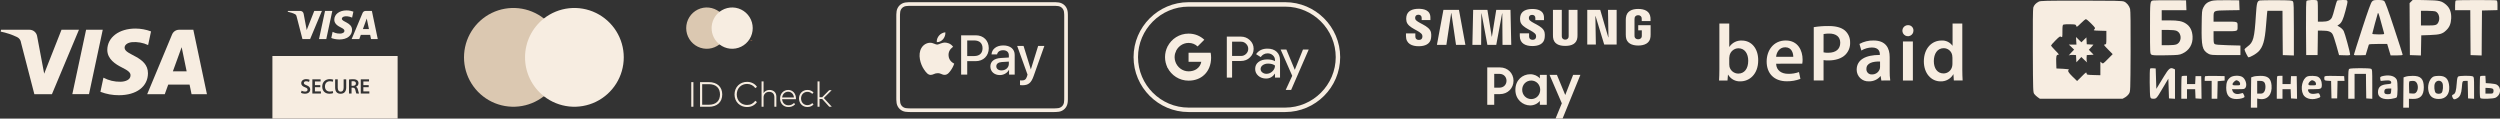 <?xml version="1.0" encoding="UTF-8"?> <svg xmlns="http://www.w3.org/2000/svg" width="1138" height="54" viewBox="0 0 1138 54" fill="none"><rect x="0" y="0" width="1138" height="54" fill="#333333" stroke="none"/> <path d="M27.999 13.54L20.109 33.54L16.909 16.54C16.782 15.705 16.36 14.944 15.72 14.393C15.079 13.843 14.263 13.54 13.419 13.54H0.479L0.309 14.39C2.895 14.91 5.407 15.746 7.789 16.88C8.283 17.121 8.707 17.485 9.021 17.936C9.334 18.388 9.526 18.913 9.579 19.46L15.639 42.88H23.639L35.939 13.54H27.999Z" fill="#F7EDE1"></path> <path d="M39.192 13.54L32.922 42.86H40.512L46.772 13.54H39.192Z" fill="#F7EDE1"></path> <path d="M56.721 21.66C56.721 20.61 57.721 19.5 59.941 19.2C62.506 18.963 65.088 19.416 67.421 20.51L68.751 14.3C66.484 13.449 64.083 13.009 61.661 13C54.161 13 48.891 17 48.841 22.7C48.841 26.91 52.611 29.27 55.481 30.7C58.351 32.13 59.481 33.05 59.411 34.34C59.411 36.34 57.051 37.17 54.881 37.21C52.166 37.269 49.48 36.632 47.081 35.36L45.711 41.79C48.402 42.832 51.265 43.357 54.151 43.34C62.151 43.34 67.321 39.4 67.351 33.34C67.351 25.59 56.651 25.17 56.721 21.71" fill="#F7EDE1"></path> <path d="M78.69 32.48L82.69 21.48L84.96 32.48H78.69ZM81.57 13.54C80.877 13.533 80.197 13.734 79.619 14.117C79.042 14.5 78.592 15.049 78.33 15.69L67 42.88H75L76.58 38.5H86.29L87.2 42.88H94.2L88 13.54H81.57Z" fill="#F7EDE1"></path> <path fill-rule="evenodd" clip-rule="evenodd" d="M124 53.982H180.999V25.5H124V53.982ZM137.279 41.285C137.653 41.505 138.238 41.697 138.842 41.697C139.589 41.697 140.012 41.342 140.012 40.815C140.012 40.326 139.685 40.038 138.87 39.741C137.796 39.367 137.115 38.792 137.115 37.871C137.115 36.806 137.998 36.011 139.408 36.011C140.107 36.011 140.615 36.164 140.951 36.327L140.673 37.286C140.434 37.161 139.983 36.979 139.379 36.979C138.631 36.979 138.314 37.372 138.314 37.756C138.314 38.255 138.688 38.485 139.551 38.811C140.673 39.242 141.21 39.808 141.21 40.728C141.21 41.774 140.424 42.666 138.765 42.666C138.074 42.666 137.365 42.474 137.01 42.263L137.279 41.285ZM143.359 39.703H145.795V38.743H143.359V37.075H145.939V36.107H142.18V42.57H146.083V41.601H143.359V39.703ZM151.655 42.378C151.377 42.512 150.763 42.666 149.977 42.666C147.925 42.666 146.678 41.38 146.678 39.415C146.678 37.286 148.164 36.011 150.14 36.011C150.916 36.011 151.463 36.164 151.703 36.289L151.454 37.228C151.147 37.094 150.715 36.979 150.188 36.979C148.874 36.979 147.925 37.804 147.925 39.357C147.925 40.776 148.749 41.678 150.178 41.678C150.648 41.678 151.147 41.582 151.463 41.448L151.655 42.378ZM153.737 39.875V36.107H152.557V39.808C152.557 41.841 153.526 42.675 155.022 42.675C156.575 42.675 157.601 41.793 157.601 39.798V36.107H156.422V39.875C156.422 41.141 155.913 41.726 155.06 41.726C154.264 41.726 153.737 41.141 153.737 39.875ZM160.028 39.05H160.728C161.524 39.05 162.014 38.629 162.014 37.986C162.014 37.286 161.524 36.95 160.757 36.95C160.383 36.95 160.143 36.979 160.028 37.008V39.05ZM158.859 36.202C159.309 36.116 159.961 36.059 160.642 36.059C161.572 36.059 162.196 36.212 162.637 36.577C162.991 36.874 163.193 37.324 163.193 37.881C163.193 38.715 162.627 39.28 162.014 39.492V39.52C162.483 39.693 162.761 40.144 162.915 40.767C162.963 40.95 163.009 41.13 163.053 41.302C163.202 41.887 163.327 42.377 163.423 42.57H162.215C162.119 42.378 161.956 41.851 161.783 41.045C161.591 40.201 161.294 39.933 160.623 39.913H160.028V42.57H158.859V36.202ZM165.399 39.703H167.835V38.743H165.399V37.075H167.979V36.107H164.22V42.57H168.123V41.601H165.399V39.703Z" fill="#F7EDE1"></path> <path fill-rule="evenodd" clip-rule="evenodd" d="M151.267 4.969L148.529 17.769H145.217L147.955 4.969H151.267ZM165.198 13.234L166.94 8.427L167.943 13.234H165.198ZM168.893 17.769H171.955L169.28 4.969H166.456C165.819 4.969 165.283 5.338 165.045 5.907L160.077 17.769H163.554L164.245 15.857H168.492L168.893 17.769ZM160.249 13.59C160.264 10.212 155.58 10.025 155.611 8.516C155.621 8.057 156.058 7.568 157.015 7.443C157.489 7.382 158.797 7.333 160.281 8.016L160.861 5.301C160.064 5.013 159.039 4.735 157.763 4.735C154.49 4.735 152.187 6.474 152.169 8.966C152.148 10.809 153.814 11.836 155.066 12.45C156.358 13.077 156.79 13.48 156.784 14.04C156.775 14.899 155.754 15.279 154.804 15.293C153.138 15.319 152.173 14.843 151.403 14.484L150.802 17.29C151.577 17.645 153.005 17.954 154.483 17.97C157.963 17.97 160.239 16.251 160.249 13.59ZM146.535 4.969L141.17 17.769H137.67L135.03 7.554C134.87 6.926 134.73 6.695 134.243 6.429C133.447 5.997 132.132 5.592 130.977 5.341L131.055 4.969H136.689C137.407 4.969 138.053 5.447 138.217 6.273L139.612 13.681L143.056 4.969H146.535Z" fill="#F7EDE1"></path> <path d="M257.4 8.43H237.73V43.78H257.4V8.43Z" fill="#F7EDE1"></path> <path d="M238.999 26.11C238.995 22.705 239.765 19.344 241.252 16.281C242.738 13.218 244.902 10.533 247.579 8.43C244.262 5.825 240.28 4.206 236.086 3.757C231.893 3.309 227.658 4.049 223.865 5.893C220.073 7.737 216.875 10.611 214.638 14.185C212.401 17.761 211.215 21.893 211.215 26.11C211.215 30.327 212.401 34.459 214.638 38.034C216.875 41.609 220.073 44.483 223.865 46.327C227.658 48.171 231.893 48.911 236.086 48.462C240.28 48.014 244.262 46.395 247.579 43.79C244.902 41.687 242.738 39.002 241.252 35.939C239.765 32.876 238.995 29.515 238.999 26.11Z" fill="#DBC8B1"></path> <path d="M283.939 26.11C283.938 30.328 282.75 34.461 280.511 38.037C278.273 41.612 275.073 44.486 271.279 46.33C267.485 48.173 263.249 48.913 259.055 48.464C254.86 48.015 250.877 46.395 247.559 43.79C250.236 41.685 252.4 39.001 253.888 35.938C255.376 32.875 256.149 29.515 256.149 26.11C256.149 22.705 255.376 19.344 253.888 16.282C252.4 13.219 250.236 10.534 247.559 8.43C250.877 5.825 254.86 4.205 259.055 3.756C263.249 3.307 267.485 4.046 271.279 5.89C275.073 7.734 278.273 10.608 280.511 14.183C282.75 17.759 283.938 21.892 283.939 26.11Z" fill="#F7EDE1"></path> <path d="M315.637 48.599H314.664V37.388H315.637V48.599ZM322.732 37.388C323.585 37.376 324.434 37.508 325.243 37.78C325.946 38.017 326.593 38.399 327.141 38.901C327.666 39.394 328.077 39.997 328.344 40.667C328.908 42.166 328.908 43.821 328.344 45.32C328.077 45.99 327.666 46.593 327.141 47.086C326.593 47.588 325.946 47.969 325.243 48.207C324.434 48.479 323.585 48.611 322.732 48.599H318.658V37.388H322.732ZM319.631 38.317V47.67H322.732C323.463 47.683 324.191 47.571 324.885 47.338C325.468 47.139 326.004 46.819 326.455 46.397C326.884 45.986 327.214 45.482 327.42 44.923C327.855 43.674 327.855 42.313 327.42 41.063C327.213 40.504 326.883 39.999 326.455 39.586C326.005 39.163 325.469 38.842 324.885 38.645C324.19 38.415 323.463 38.304 322.732 38.317H319.631ZM340.072 37.26C340.539 37.258 341.004 37.312 341.459 37.42C341.894 37.523 342.316 37.677 342.714 37.88C343.097 38.075 343.454 38.319 343.775 38.605C344.089 38.885 344.361 39.209 344.584 39.566L343.771 40.111C343.58 39.817 343.35 39.55 343.089 39.318C342.825 39.082 342.533 38.88 342.22 38.717C341.897 38.549 341.554 38.421 341.2 38.337C340.83 38.248 340.452 38.204 340.072 38.205C339.437 38.199 338.808 38.316 338.218 38.549C337.66 38.77 337.153 39.102 336.727 39.526C336.298 39.958 335.959 40.473 335.731 41.039C335.247 42.297 335.247 43.69 335.731 44.947C335.959 45.514 336.298 46.029 336.727 46.461C337.153 46.885 337.66 47.217 338.218 47.438C338.808 47.671 339.437 47.788 340.072 47.782C340.45 47.783 340.827 47.74 341.196 47.654C341.549 47.572 341.89 47.445 342.212 47.278C342.526 47.114 342.817 46.913 343.081 46.677C343.344 46.443 343.573 46.173 343.763 45.876L344.56 46.461C344.328 46.811 344.05 47.129 343.735 47.406C343.415 47.686 343.061 47.925 342.683 48.119C342.289 48.319 341.873 48.471 341.443 48.571C340.23 48.848 338.963 48.755 337.803 48.303C337.127 48.034 336.51 47.633 335.99 47.121C335.472 46.606 335.064 45.99 334.79 45.312C334.211 43.822 334.211 42.169 334.79 40.679C335.063 39.999 335.472 39.382 335.99 38.865C336.51 38.354 337.127 37.953 337.803 37.684C338.525 37.397 339.295 37.253 340.072 37.26ZM347.574 42.369C347.716 42.131 347.892 41.915 348.096 41.728C348.29 41.55 348.509 41.4 348.745 41.284C348.979 41.169 349.225 41.083 349.479 41.028C349.73 40.972 349.987 40.944 350.244 40.943C350.681 40.938 351.116 41.01 351.528 41.156C351.899 41.287 352.239 41.492 352.528 41.76C352.811 42.027 353.032 42.354 353.174 42.717C353.33 43.119 353.408 43.547 353.402 43.978V48.599H352.493V44.259C352.497 43.91 352.444 43.564 352.333 43.234C352.236 42.944 352.075 42.68 351.863 42.461C351.649 42.246 351.39 42.08 351.105 41.976C350.778 41.859 350.432 41.802 350.085 41.808C349.748 41.806 349.414 41.867 349.1 41.988C348.803 42.103 348.532 42.278 348.303 42.501C348.074 42.727 347.893 42.996 347.769 43.294C347.636 43.614 347.569 43.959 347.574 44.307V48.599H346.665V37.067H347.574V42.369ZM358.807 40.943C359.285 40.939 359.759 41.036 360.198 41.228C360.618 41.412 360.995 41.682 361.306 42.02C361.627 42.375 361.877 42.788 362.043 43.238C362.228 43.733 362.323 44.258 362.322 44.787C362.322 44.857 362.321 44.922 362.319 44.983C362.316 45.045 362.312 45.105 362.307 45.164H356.016C356.04 45.568 356.138 45.965 356.307 46.333C356.46 46.661 356.675 46.957 356.941 47.202C357.202 47.439 357.507 47.623 357.838 47.742C358.185 47.867 358.55 47.929 358.918 47.926C359.404 47.935 359.886 47.836 360.329 47.638C360.747 47.444 361.127 47.178 361.453 46.853L361.94 47.478C361.719 47.703 361.474 47.905 361.21 48.079C360.973 48.234 360.719 48.363 360.453 48.463C360.199 48.558 359.936 48.625 359.668 48.663C359.401 48.7 359.132 48.719 358.863 48.719C358.344 48.725 357.829 48.628 357.348 48.435C356.899 48.255 356.492 47.983 356.152 47.638C355.811 47.287 355.545 46.87 355.371 46.413C355.179 45.909 355.085 45.374 355.092 44.835C355.086 44.3 355.182 43.769 355.375 43.27C355.551 42.811 355.817 42.392 356.156 42.036C356.491 41.69 356.892 41.416 357.336 41.232C357.802 41.037 358.302 40.939 358.807 40.943ZM358.791 41.752C358.432 41.748 358.076 41.814 357.742 41.948C357.433 42.075 357.15 42.26 356.909 42.493C356.666 42.731 356.467 43.012 356.323 43.322C356.168 43.655 356.07 44.013 356.032 44.379H361.398C361.371 44.01 361.282 43.648 361.135 43.31C361 43.001 360.81 42.719 360.572 42.481C360.338 42.247 360.06 42.062 359.754 41.937C359.448 41.812 359.121 41.749 358.791 41.752ZM367.552 40.943C368.084 40.938 368.611 41.04 369.103 41.244C369.568 41.437 369.984 41.734 370.318 42.113L369.728 42.729C369.445 42.442 369.111 42.21 368.744 42.044C368.36 41.878 367.946 41.794 367.528 41.8C367.135 41.797 366.746 41.875 366.384 42.028C366.038 42.175 365.725 42.391 365.463 42.661C365.199 42.938 364.991 43.264 364.853 43.622C364.561 44.404 364.561 45.266 364.853 46.048C364.988 46.403 365.194 46.726 365.457 46.999C365.72 47.271 366.035 47.487 366.384 47.634C366.746 47.788 367.135 47.866 367.528 47.862C367.952 47.867 368.373 47.78 368.76 47.606C369.128 47.44 369.464 47.209 369.752 46.925L370.318 47.55C369.981 47.927 369.564 48.224 369.099 48.419C368.105 48.818 366.996 48.819 366.001 48.423C365.546 48.237 365.132 47.959 364.787 47.608C364.442 47.256 364.171 46.837 363.992 46.377C363.615 45.383 363.615 44.284 363.992 43.29C364.17 42.828 364.44 42.409 364.786 42.056C365.131 41.703 365.545 41.426 366.001 41.24C366.493 41.038 367.021 40.937 367.552 40.943ZM373.053 44.243H374.273L377.429 41.063H378.577L375.006 44.619L378.641 48.599H377.485L374.273 45.068H373.053V48.599H372.144V37.067H373.053V44.243Z" fill="#F7EDE1"></path> <path d="M331.595 5.41H323.406V20.192H331.595V5.41Z" fill="#F7EDE1"></path> <path d="M323.927 12.801C323.926 11.378 324.247 9.972 324.866 8.692C325.486 7.411 326.387 6.289 327.502 5.41C326.121 4.32 324.463 3.642 322.717 3.454C320.971 3.266 319.207 3.575 317.628 4.346C316.048 5.117 314.717 6.318 313.785 7.814C312.853 9.309 312.359 11.037 312.359 12.801C312.359 14.565 312.853 16.294 313.785 17.789C314.717 19.284 316.048 20.486 317.628 21.257C319.207 22.028 320.971 22.337 322.717 22.148C324.463 21.96 326.121 21.282 327.502 20.192C326.387 19.313 325.486 18.191 324.866 16.911C324.247 15.63 323.926 14.225 323.927 12.801Z" fill="#DBC8B1"></path> <path d="M342.642 12.801C342.642 14.565 342.148 16.294 341.216 17.789C340.284 19.284 338.953 20.486 337.373 21.257C335.794 22.028 334.03 22.337 332.284 22.148C330.538 21.96 328.88 21.282 327.5 20.192C328.614 19.312 329.514 18.19 330.133 16.91C330.752 15.629 331.074 14.225 331.074 12.801C331.074 11.378 330.752 9.973 330.133 8.693C329.514 7.412 328.614 6.29 327.5 5.41C328.88 4.32 330.538 3.642 332.284 3.454C334.03 3.266 335.794 3.575 337.373 4.346C338.953 5.117 340.284 6.318 341.216 7.814C342.148 9.309 342.642 11.037 342.642 12.801Z" fill="#F7EDE1"></path> <path d="M341.75 18.627V18.324H341.871V18.262H341.562V18.324H341.684V18.627H341.75ZM342.35 18.627V18.262H342.255L342.146 18.513L342.037 18.262H341.942V18.627H342.009V18.351L342.112 18.589H342.181L342.283 18.351V18.627H342.35Z" fill="#E68E5D"></path> <path d="M782.512 36.65C782.592 35.44 782.662 33.47 782.662 31.65V10.72H787.152V21.31H787.232C787.85 20.38 788.7 19.628 789.698 19.129C790.696 18.629 791.808 18.398 792.922 18.46C797.272 18.46 800.372 22.08 800.332 27.46C800.332 33.85 796.282 37.03 792.262 37.03C791.137 37.091 790.017 36.84 789.026 36.306C788.034 35.771 787.209 34.973 786.642 34H786.572L786.352 36.67L782.512 36.65ZM787.152 29.31C787.152 29.666 787.189 30.021 787.262 30.37C787.488 31.261 788.003 32.052 788.727 32.618C789.451 33.184 790.343 33.495 791.262 33.5C794.072 33.5 795.792 31.24 795.792 27.66C795.792 24.52 794.292 21.97 791.302 21.97C790.365 21.992 789.462 22.326 788.737 22.921C788.012 23.515 787.507 24.335 787.302 25.25C787.211 25.633 787.16 26.025 787.152 26.42V29.31Z" fill="#F7EDE1"></path> <path d="M808.49 29C808.6 32.22 811.12 33.6 813.97 33.6C815.649 33.644 817.321 33.373 818.9 32.8L819.55 35.91C817.571 36.662 815.467 37.032 813.35 37C807.58 37 804.18 33.46 804.18 28C804.18 23.07 807.18 18.43 812.87 18.43C818.56 18.43 820.54 23.18 820.54 27.08C820.549 27.716 820.499 28.352 820.39 28.98L808.49 29ZM816.3 25.86C816.3 24.22 815.61 21.52 812.62 21.52C809.84 21.52 808.62 24.04 808.49 25.86H816.3Z" fill="#F7EDE1"></path> <path d="M825.621 12.36C827.892 11.989 830.19 11.819 832.491 11.85C835.781 11.85 838.191 12.55 839.761 13.85C840.538 14.524 841.156 15.361 841.573 16.302C841.989 17.242 842.194 18.262 842.171 19.29C842.222 20.318 842.06 21.345 841.695 22.307C841.331 23.269 840.771 24.145 840.051 24.88C838.261 26.67 835.451 27.51 832.271 27.51C831.538 27.525 830.805 27.474 830.081 27.36V36.64H825.621V12.36ZM830.081 23.83C830.801 23.981 831.536 24.041 832.271 24.01C835.631 24.01 837.681 22.37 837.681 19.48C837.681 16.75 835.781 15.28 832.681 15.28C831.812 15.262 830.944 15.336 830.091 15.5L830.081 23.83Z" fill="#F7EDE1"></path> <path d="M856.38 36.65L856.09 34.65H856C855.361 35.419 854.555 36.033 853.644 36.445C852.733 36.858 851.74 37.057 850.74 37.03C850.02 37.071 849.3 36.964 848.623 36.716C847.946 36.467 847.327 36.083 846.804 35.587C846.281 35.09 845.865 34.492 845.583 33.828C845.3 33.165 845.156 32.451 845.16 31.73C845.16 27.24 849.16 24.98 855.71 25.01V24.72C855.71 23.55 855.24 21.62 852.09 21.62C850.396 21.643 848.738 22.119 847.29 23L846.42 20C848.386 18.923 850.6 18.382 852.84 18.43C858.54 18.43 860.18 22.05 860.18 25.92V32.34C860.156 33.771 860.243 35.202 860.44 36.62L856.38 36.65ZM855.8 28C852.62 27.93 849.59 28.63 849.59 31.33C849.559 31.673 849.604 32.019 849.722 32.343C849.84 32.667 850.028 32.962 850.272 33.205C850.516 33.448 850.811 33.635 851.136 33.752C851.46 33.868 851.807 33.912 852.15 33.88C852.917 33.896 853.669 33.669 854.298 33.23C854.927 32.792 855.4 32.165 855.65 31.44C855.752 31.116 855.802 30.779 855.8 30.44V28Z" fill="#F7EDE1"></path> <path d="M871 13.899C871.014 14.401 870.878 14.895 870.61 15.318C870.341 15.742 869.953 16.076 869.494 16.277C869.035 16.479 868.526 16.538 868.033 16.449C867.539 16.36 867.084 16.126 866.724 15.776C866.365 15.427 866.118 14.978 866.015 14.487C865.912 13.997 865.957 13.487 866.146 13.022C866.334 12.557 866.657 12.16 867.073 11.88C867.489 11.599 867.979 11.45 868.48 11.45C868.81 11.43 869.141 11.479 869.451 11.595C869.761 11.71 870.043 11.888 870.28 12.119C870.517 12.349 870.704 12.627 870.828 12.933C870.952 13.24 871.01 13.569 871 13.899ZM866.22 36.65V18.86H870.74V36.65H866.22Z" fill="#F7EDE1"></path> <path d="M893.238 10.72V31.64C893.238 33.47 893.318 35.44 893.388 36.64H889.388L889.208 33.82H889.138C888.557 34.837 887.708 35.675 886.683 36.242C885.659 36.81 884.498 37.086 883.328 37.04C879.098 37.04 875.738 33.42 875.738 27.94C875.738 21.94 879.428 18.45 883.738 18.45C884.702 18.38 885.668 18.558 886.543 18.967C887.419 19.377 888.174 20.005 888.738 20.79H888.808V10.72H893.238ZM888.748 26.27C888.751 25.88 888.714 25.492 888.638 25.11C888.465 24.211 887.984 23.402 887.277 22.821C886.57 22.24 885.683 21.925 884.768 21.93C881.888 21.93 880.278 24.49 880.278 27.81C880.278 31.13 881.888 33.43 884.738 33.43C885.647 33.42 886.526 33.101 887.23 32.524C887.933 31.948 888.419 31.149 888.608 30.26C888.713 29.828 888.76 29.384 888.748 28.94V26.27Z" fill="#F7EDE1"></path> <path fill-rule="evenodd" clip-rule="evenodd" d="M414.994 1H479.107C479.374 1 479.641 1 479.908 1.002C480.133 1.003 480.358 1.006 480.583 1.012C481.073 1.025 481.567 1.054 482.052 1.141C482.543 1.23 483.001 1.374 483.448 1.601C483.887 1.825 484.288 2.116 484.637 2.465C484.985 2.813 485.277 3.215 485.501 3.654C485.728 4.101 485.873 4.558 485.96 5.051C486.048 5.535 486.076 6.029 486.089 6.519C486.096 6.744 486.099 6.968 486.1 7.193C486.102 7.46 486.102 7.727 486.102 7.995V44.006C486.102 44.273 486.102 44.54 486.1 44.807C486.099 45.032 486.096 45.257 486.089 45.482C486.076 45.971 486.048 46.465 485.96 46.95C485.873 47.442 485.728 47.9 485.501 48.346C485.277 48.785 484.985 49.187 484.637 49.535C484.288 49.884 483.887 50.176 483.448 50.399C483.001 50.627 482.543 50.771 482.052 50.86C481.567 50.946 481.073 50.975 480.583 50.989C480.358 50.994 480.133 50.997 479.908 50.998C479.641 51 479.374 51 479.107 51H414.994C414.727 51 414.46 51 414.193 50.998C413.968 50.997 413.743 50.994 413.518 50.989C413.028 50.975 412.534 50.946 412.05 50.86C411.558 50.771 411.1 50.627 410.654 50.399C410.215 50.176 409.813 49.884 409.464 49.535C409.116 49.187 408.824 48.785 408.601 48.346C408.373 47.9 408.229 47.442 408.141 46.95C408.054 46.465 408.024 45.971 408.011 45.482C408.005 45.257 408.003 45.032 408.001 44.807C408 44.593 408 44.38 408 44.166C408 44.113 408 44.059 408 44.006V7.995C408 7.941 408 7.888 408 7.834C408 7.62 408 7.407 408.001 7.193C408.003 6.968 408.005 6.744 408.011 6.519C408.024 6.029 408.054 5.535 408.141 5.051C408.229 4.558 408.373 4.101 408.601 3.654C408.824 3.215 409.116 2.813 409.464 2.465C409.813 2.116 410.215 1.825 410.654 1.601C411.1 1.374 411.558 1.23 412.05 1.141C412.534 1.054 413.028 1.025 413.518 1.012C413.743 1.006 413.968 1.003 414.193 1.002C414.46 1 414.727 1 414.994 1ZM479.896 2.668L479.107 2.667H414.994L414.203 2.668C413.991 2.67 413.777 2.672 413.564 2.678C413.189 2.688 412.752 2.708 412.344 2.781C411.99 2.845 411.693 2.942 411.41 3.087C411.126 3.231 410.868 3.418 410.643 3.643C410.417 3.869 410.23 4.127 410.087 4.409C409.941 4.694 409.845 4.991 409.782 5.344C409.707 5.754 409.687 6.191 409.677 6.564C409.671 6.777 409.669 6.991 409.668 7.204L409.667 7.83V7.995V44.006V44.171L409.668 44.798C409.669 45.01 409.671 45.224 409.677 45.437C409.687 45.81 409.707 46.246 409.781 46.653C409.845 47.009 409.941 47.306 410.086 47.59C410.23 47.874 410.417 48.132 410.642 48.356C410.868 48.583 411.125 48.77 411.407 48.913C411.694 49.059 411.991 49.156 412.344 49.219C412.757 49.293 413.212 49.313 413.563 49.323C413.771 49.328 413.986 49.331 414.201 49.331C414.465 49.334 414.725 49.334 414.984 49.334H414.994H479.107H479.124C479.381 49.334 479.638 49.334 479.895 49.332C480.115 49.331 480.33 49.328 480.546 49.323C480.889 49.313 481.344 49.293 481.76 49.219C482.111 49.156 482.407 49.059 482.69 48.914C482.975 48.77 483.232 48.583 483.458 48.357C483.683 48.132 483.871 47.874 484.015 47.59C484.16 47.306 484.257 47.01 484.319 46.658C484.393 46.25 484.413 45.812 484.423 45.437C484.429 45.224 484.432 45.012 484.433 44.8C484.435 44.537 484.435 44.28 484.435 44.023V44.006V7.995V7.981C484.435 7.722 484.435 7.464 484.433 7.206C484.432 6.989 484.429 6.777 484.423 6.564C484.413 6.189 484.393 5.75 484.32 5.347C484.257 4.99 484.16 4.695 484.016 4.412C483.871 4.127 483.683 3.869 483.457 3.643C483.232 3.418 482.974 3.23 482.693 3.087C482.408 2.942 482.111 2.845 481.757 2.781C481.349 2.708 480.912 2.688 480.538 2.678C480.323 2.672 480.11 2.67 479.896 2.668Z" fill="#F7EDE1"></path> <path d="M429.319 17.817C429.988 16.981 430.442 15.858 430.322 14.71C429.343 14.759 428.148 15.356 427.457 16.193C426.836 16.91 426.286 18.08 426.429 19.18C427.528 19.275 428.626 18.63 429.319 17.817Z" fill="#F7EDE1"></path> <path d="M430.312 19.394C428.716 19.299 427.359 20.3 426.597 20.3C425.834 20.3 424.667 19.442 423.405 19.465C421.762 19.489 420.238 20.418 419.404 21.895C417.689 24.851 418.952 29.235 420.619 31.642C421.429 32.833 422.405 34.144 423.691 34.097C424.906 34.05 425.382 33.31 426.859 33.31C428.335 33.31 428.764 34.097 430.05 34.073C431.384 34.05 432.217 32.882 433.027 31.69C433.956 30.332 434.336 29.021 434.36 28.95C434.336 28.926 431.788 27.948 431.765 25.017C431.741 22.563 433.765 21.396 433.861 21.323C432.717 19.633 430.931 19.442 430.312 19.394Z" fill="#F7EDE1"></path> <path d="M444.206 16.073C447.674 16.073 450.09 18.464 450.09 21.945C450.09 25.439 447.625 27.842 444.119 27.842H440.278V33.949H437.504V16.073H444.206ZM440.278 25.513H443.462C445.878 25.513 447.253 24.212 447.253 21.957C447.253 19.703 445.878 18.415 443.475 18.415H440.278V25.513Z" fill="#F7EDE1"></path> <path d="M450.816 30.245C450.816 27.966 452.562 26.566 455.66 26.392L459.227 26.182V25.179C459.227 23.729 458.248 22.862 456.613 22.862C455.065 22.862 454.098 23.605 453.863 24.77H451.336C451.485 22.416 453.491 20.682 456.712 20.682C459.871 20.682 461.89 22.354 461.89 24.968V33.949H459.326V31.806H459.264C458.509 33.255 456.861 34.172 455.152 34.172C452.6 34.172 450.816 32.587 450.816 30.245ZM459.227 29.068V28.04L456.018 28.238C454.42 28.35 453.516 29.056 453.516 30.171C453.516 31.311 454.458 32.054 455.895 32.054C457.765 32.054 459.227 30.765 459.227 29.068Z" fill="#F7EDE1"></path> <path d="M464.312 38.742V36.575C464.509 36.624 464.955 36.624 465.179 36.624C466.417 36.624 467.086 36.104 467.495 34.766C467.495 34.741 467.73 33.973 467.73 33.961L463.023 20.916H465.922L469.217 31.52H469.266L472.562 20.916H475.386L470.505 34.63C469.391 37.789 468.102 38.804 465.402 38.804C465.179 38.804 464.509 38.78 464.312 38.742Z" fill="#F7EDE1"></path> <path d="M585.035 3.025C588.124 3.025 591.126 3.638 593.952 4.838C596.691 6 599.143 7.662 601.269 9.775C603.382 11.887 605.046 14.35 606.209 17.087C607.409 19.913 608.022 22.913 608.022 26C608.022 29.087 607.409 32.087 606.209 34.913C605.046 37.65 603.382 40.1 601.269 42.225C599.155 44.337 596.691 46 593.952 47.163C591.126 48.362 588.124 48.975 585.035 48.975H541.013C537.924 48.975 534.922 48.362 532.096 47.163C529.357 46 526.906 44.337 524.779 42.225C522.666 40.112 521.003 37.65 519.839 34.913C518.639 32.087 518.026 29.087 518.026 26C518.026 22.913 518.639 19.913 519.839 17.087C521.003 14.35 522.666 11.9 524.779 9.775C526.893 7.662 529.357 6 532.096 4.838C534.922 3.638 537.924 3.025 541.013 3.025H585.035ZM585.035 1H541.013C527.256 1 516 12.25 516 26C516 39.75 527.256 51 541.013 51H585.035C598.792 51 610.048 39.75 610.048 26C610.048 12.25 598.792 1 585.035 1Z" fill="#F7EDE1"></path> <path d="M560.846 27.775V35.337H558.445V16.662H564.81C566.424 16.662 567.8 17.2 568.925 18.275C570.076 19.35 570.651 20.662 570.651 22.212C570.651 23.8 570.076 25.112 568.925 26.175C567.812 27.237 566.436 27.762 564.81 27.762H560.846V27.775ZM560.846 18.962V25.475H564.861C565.811 25.475 566.611 25.15 567.237 24.512C567.875 23.875 568.2 23.1 568.2 22.225C568.2 21.362 567.875 20.6 567.237 19.962C566.611 19.3 565.824 18.975 564.861 18.975H560.846V18.962Z" fill="#F7EDE1"></path> <path d="M576.93 22.138C578.706 22.138 580.107 22.613 581.132 23.563C582.158 24.513 582.671 25.813 582.671 27.463V35.338H580.382V33.563H580.282C579.294 35.025 577.968 35.75 576.317 35.75C574.904 35.75 573.729 35.338 572.778 34.5C571.828 33.663 571.352 32.625 571.352 31.375C571.352 30.05 571.853 29 572.853 28.225C573.854 27.438 575.192 27.05 576.855 27.05C578.281 27.05 579.456 27.313 580.369 27.838V27.288C580.369 26.45 580.044 25.75 579.381 25.163C578.719 24.575 577.943 24.288 577.055 24.288C575.717 24.288 574.654 24.85 573.879 25.988L571.765 24.663C572.928 22.975 574.654 22.138 576.93 22.138ZM573.829 31.413C573.829 32.038 574.091 32.563 574.629 32.975C575.154 33.388 575.78 33.6 576.492 33.6C577.505 33.6 578.406 33.225 579.194 32.475C579.982 31.725 580.382 30.85 580.382 29.838C579.632 29.25 578.594 28.95 577.255 28.95C576.28 28.95 575.467 29.188 574.817 29.65C574.154 30.138 573.829 30.725 573.829 31.413Z" fill="#F7EDE1"></path> <path d="M595.726 22.55L587.722 40.95H585.246L588.222 34.512L582.945 22.55H585.559L589.361 31.725H589.411L593.112 22.55H595.726Z" fill="#F7EDE1"></path> <path d="M551.296 26.25C551.296 25.468 551.226 24.719 551.096 23.999H541.031V28.124L546.827 28.125C546.592 29.498 545.836 30.668 544.676 31.448V34.124H548.127C550.141 32.26 551.296 29.505 551.296 26.25Z" fill="#F7EDE1"></path> <path d="M544.68 31.448C543.72 32.095 542.483 32.474 541.036 32.474C538.241 32.474 535.87 30.591 535.02 28.054H531.461V30.814C533.225 34.311 536.849 36.711 541.036 36.711C543.93 36.711 546.361 35.76 548.131 34.123L544.68 31.448Z" fill="#F7EDE1"></path> <path d="M534.683 26.006C534.683 25.294 534.802 24.605 535.018 23.957V21.197H531.459C530.73 22.644 530.32 24.276 530.32 26.006C530.32 27.736 530.731 29.369 531.459 30.815L535.018 28.055C534.802 27.407 534.683 26.719 534.683 26.006Z" fill="#F7EDE1"></path> <path d="M541.036 19.537C542.616 19.537 544.03 20.081 545.147 21.144L548.205 18.09C546.348 16.361 543.926 15.3 541.036 15.3C536.85 15.3 533.225 17.7 531.461 21.197L535.02 23.957C535.87 21.42 538.241 19.537 541.036 19.537Z" fill="#F7EDE1"></path> <path d="M682.827 30.693H677V47.706H680.168V42.835H682.802C686.345 42.835 688.954 40.131 688.954 36.75C688.958 33.394 686.345 30.693 682.827 30.693ZM682.593 39.897H680.172V33.628H682.596C684.483 33.628 685.765 35.026 685.765 36.75C685.765 38.499 684.483 39.897 682.593 39.897Z" fill="#F7EDE1"></path> <path d="M700.941 35.703C699.96 34.538 698.353 33.791 696.559 33.791C693.107 33.791 689.801 36.379 689.801 40.899C689.801 45.352 693.228 47.986 696.512 47.986C698.307 47.986 699.939 47.193 700.941 45.936V47.706H704.088V34.071H700.941V35.703ZM697.026 45.097C694.697 45.097 692.902 43.232 692.902 40.856C692.902 38.502 694.697 36.662 697.026 36.662C699.355 36.662 701.104 38.549 701.104 40.856C701.104 43.207 699.355 45.097 697.026 45.097Z" fill="#F7EDE1"></path> <path d="M712.502 43.253L708.704 34.07H705.348L710.941 47.03L708.074 53.999H711.267L719.401 34.07H716.091L712.502 43.253Z" fill="#F7EDE1"></path> <path d="M732.172 16.998H732.085L728.427 4.506H722.52V20.258H726.435L726.216 7.334H726.301L730.229 20.258H735.896V4.506H731.958L732.172 16.998Z" fill="#F7EDE1"></path> <path d="M660.567 5.982L660.656 5.978L662.78 20.421H667.052L664.121 4.506H657.042L654.09 20.421H658.39L660.567 5.982Z" fill="#F7EDE1"></path> <path d="M681.087 4.506L679.122 16.676H679.034L677.073 4.506H670.581L670.23 20.421H674.212L674.315 6.113H674.401L677.058 20.421H681.097L683.756 6.116L683.844 6.113L683.943 20.421H687.927L687.576 4.506H681.087Z" fill="#F7EDE1"></path> <path d="M645.784 21.044C648.662 21.044 651.03 20.064 651.409 17.405C651.604 16.032 651.458 15.133 651.391 14.796C650.719 11.466 644.68 10.471 644.23 8.605C644.156 8.283 644.173 7.947 644.212 7.77C644.326 7.26 644.669 6.701 645.667 6.701C646.598 6.701 647.147 7.274 647.147 8.142V9.129H651.119V8.007C651.119 4.542 648.004 4 645.752 4C642.924 4 640.609 4.938 640.188 7.533C640.071 8.244 640.057 8.878 640.223 9.678C640.913 12.931 646.57 13.873 647.388 15.929C647.543 16.315 647.494 16.807 647.419 17.108C647.288 17.639 646.931 18.18 645.869 18.18C644.874 18.18 644.269 17.604 644.269 16.736L644.265 15.193H640V16.421C640 19.972 642.793 21.044 645.784 21.044Z" fill="#F7EDE1"></path> <path d="M696.008 8.648C695.93 8.33 695.951 8 695.987 7.823C696.1 7.317 696.442 6.765 697.427 6.765C698.354 6.765 698.893 7.331 698.893 8.192V9.165H702.826V8.057C702.826 4.623 699.742 4.089 697.511 4.089C694.711 4.089 692.422 5.016 692.005 7.586C691.888 8.291 691.873 8.917 692.039 9.71C692.719 12.931 698.322 13.862 699.133 15.901C699.285 16.284 699.239 16.768 699.165 17.066C699.037 17.59 698.68 18.124 697.628 18.124C696.641 18.124 696.042 17.554 696.042 16.694L696.039 15.168H691.812V16.383C691.812 19.898 694.581 20.96 697.54 20.96C700.389 20.96 702.736 19.99 703.108 17.356C703.299 15.997 703.159 15.105 703.091 14.772C702.429 11.476 696.451 10.492 696.008 8.648Z" fill="#F7EDE1"></path> <path d="M718.085 4.503H714.057V16.276C714.057 16.482 714.053 16.712 714.018 16.885C713.94 17.278 713.6 18.039 712.492 18.039C711.384 18.039 711.041 17.278 710.966 16.885C710.931 16.715 710.924 16.482 710.927 16.276V4.503H706.903V15.915C706.896 16.209 706.924 16.807 706.938 16.963C707.218 19.933 709.565 20.896 712.492 20.896C715.416 20.896 717.766 19.933 718.042 16.963C718.057 16.807 718.089 16.209 718.081 15.915V4.503H718.085Z" fill="#F7EDE1"></path> <path d="M745.722 11.483V13.805H747.354V16.116C747.358 16.318 747.351 16.541 747.315 16.722C747.244 17.146 746.841 17.876 745.691 17.876C744.54 17.876 744.137 17.146 744.062 16.722C744.03 16.541 744.023 16.318 744.027 16.116V8.838C744.027 8.58 744.044 8.293 744.09 8.085C744.179 7.692 744.519 6.931 745.676 6.931C746.894 6.931 747.195 7.734 747.266 8.085C747.312 8.315 747.315 8.693 747.315 8.69V9.582H751.329V9.051C751.326 9.051 751.344 8.509 751.294 8.003C751 5.019 748.529 4.07 745.708 4.07C742.883 4.07 740.476 5.026 740.122 8.003C740.09 8.269 740.055 8.768 740.055 9.051V15.745C740.055 16.046 740.066 16.262 740.112 16.792C740.377 19.692 742.887 20.725 745.708 20.725C748.529 20.725 751.043 19.692 751.305 16.792C751.354 16.265 751.361 16.046 751.361 15.745V11.483H745.722Z" fill="#F7EDE1"></path> <g clip-path="url(#clip0_335_69)"> <path d="M980.209 0.203C978.684 0.435 978.684 0.319 978.684 12.815C978.684 24.065 978.712 24.413 979.259 24.819C979.72 25.196 980.9 25.254 985.88 25.167C991.521 25.08 992.039 25.022 993.421 24.384C996.558 22.963 998.257 20.093 998.055 16.584C997.911 13.946 996.961 12.061 995.148 10.815C993.392 9.626 991.636 9.278 987.463 9.278H984.009V6.958V4.639H989.621H995.263L995.177 2.377L995.09 0.145L988.038 0.116C984.153 0.087 980.641 0.145 980.209 0.203ZM990.773 14.033C991.32 14.265 991.953 14.845 992.183 15.338C993.133 17.164 992.471 19.455 990.773 20.18C990.14 20.441 988.729 20.586 986.887 20.586H984.009V17.106V13.627H986.887C988.729 13.627 990.14 13.772 990.773 14.033Z" fill="#F7EDE1"></path> <path d="M1006.72 0.406C1004.87 0.899 1003.72 1.827 1002.95 3.421C1002.31 4.697 1002.28 5.161 1002.2 11.598C1002.05 21.05 1002.46 22.848 1005.16 24.413C1006.28 25.051 1006.54 25.08 1013.08 25.08H1019.84V22.905V20.731L1014.2 20.586C1010.03 20.47 1008.44 20.325 1008.1 20.035C1007.69 19.716 1007.61 19.107 1007.61 16.933V14.207H1012.9C1018.83 14.207 1018.55 14.323 1018.55 12.033C1018.55 9.742 1018.83 9.858 1012.9 9.858H1007.61V7.887C1007.64 4.726 1007.49 4.813 1013.97 4.697L1019.44 4.61L1019.35 2.378L1019.27 0.145L1013.65 0.087C1009.91 0.058 1007.61 0.145 1006.72 0.406Z" fill="#F7EDE1"></path> <path d="M1028.68 0.203C1027.47 0.464 1027.24 1.305 1026.9 6.669C1026.23 17.454 1025.74 19.281 1023.01 21.224C1022.29 21.746 1021.71 22.326 1021.71 22.529C1021.71 23.05 1023.24 26.095 1023.5 26.095C1024.25 26.095 1027.01 24.529 1027.96 23.572C1030.12 21.398 1030.95 18.585 1031.5 11.598C1031.67 9.278 1031.88 6.843 1031.96 6.147L1032.11 4.929H1035.53H1038.99L1039.04 14.99L1039.13 25.08L1041.66 25.167L1044.17 25.254V13.25C1044.17 3.363 1044.11 1.16 1043.76 0.696C1043.39 0.174 1042.93 0.145 1036.34 0.087C1032.48 0.087 1029.05 0.116 1028.68 0.203Z" fill="#F7EDE1"></path> <path d="M1049.95 0.406C1049.72 0.667 1049.66 4.204 1049.69 12.932L1049.78 25.08H1052.37H1054.96L1055.04 19.484L1055.1 13.918L1057.2 13.947C1059.88 13.947 1061.12 14.41 1061.78 15.57C1062.1 16.063 1062.87 18.412 1063.54 20.789L1064.74 25.08L1067.28 25.167C1069.44 25.225 1069.78 25.167 1069.78 24.79C1069.78 23.892 1067.42 15.222 1066.87 14.149C1066.56 13.541 1065.81 12.787 1065.15 12.381L1063.97 11.656L1064.72 11.163C1065.92 10.351 1066.59 8.931 1067.65 4.929C1069 -0.319 1069.09 0 1066.36 0C1064.89 0 1064 0.116 1063.82 0.348C1063.68 0.551 1063.19 2.146 1062.73 3.915C1062.3 5.654 1061.75 7.481 1061.52 7.916C1060.83 9.278 1059.56 9.858 1057.2 9.858H1055.1V5.103C1055.1 1.044 1055.04 0.319 1054.64 0.174C1053.75 -0.174 1050.29 0 1049.95 0.406Z" fill="#F7EDE1"></path> <path d="M1079.74 0.696C1079.25 1.189 1078.02 4.552 1075.28 12.96C1073.21 19.31 1071.51 24.703 1071.51 24.877C1071.51 25.167 1072.2 25.225 1074.19 25.167L1076.84 25.08L1077.5 22.905C1077.87 21.716 1078.22 20.557 1078.28 20.354C1078.36 20.093 1079.48 20.006 1082.54 20.006H1086.65L1087.43 22.615L1088.21 25.225H1090.94C1092.96 25.225 1093.68 25.138 1093.68 24.848C1093.68 24.645 1091.92 19.223 1089.79 12.757C1087.03 4.349 1085.73 0.87 1085.3 0.493C1084.84 0.116 1084.15 -0 1082.54 -0C1080.69 -0 1080.32 0.087 1079.74 0.696ZM1084.03 10.728C1084.61 12.873 1085.16 14.874 1085.24 15.135C1085.39 15.599 1085.13 15.657 1082.62 15.657C1081.04 15.657 1079.86 15.541 1079.86 15.367C1079.86 15.106 1082.05 6.987 1082.36 6.089C1082.56 5.48 1082.79 6.089 1084.03 10.728Z" fill="#F7EDE1"></path> <path d="M1097.56 0.696L1096.84 1.421L1096.9 13.25L1096.98 25.08L1099.49 25.167L1101.99 25.254L1102.08 20.673L1102.16 16.092L1106.19 15.947C1110.66 15.773 1111.84 15.425 1113.48 13.83C1115 12.38 1115.64 10.873 1115.78 8.408C1115.92 5.741 1115.2 3.711 1113.59 2.262C1111.46 0.377 1110.54 0.174 1104.12 0.058L1098.31 -0.058L1097.56 0.696ZM1108.73 5.248C1110.22 5.944 1110.83 8.408 1109.94 10.148C1109.27 11.424 1108.7 11.598 1105.22 11.598H1102.02V8.263V4.929H1105.04C1106.68 4.929 1108.35 5.074 1108.73 5.248Z" fill="#F7EDE1"></path> <path d="M1117.94 0.203C1117.68 0.29 1117.56 1.044 1117.56 2.494V4.639H1121.02H1124.47L1124.53 14.845L1124.61 25.08L1127.12 25.167L1129.65 25.254L1129.71 15.019L1129.8 4.784L1133.34 4.697L1136.85 4.61V2.494C1136.85 0.812 1136.76 0.319 1136.39 0.174C1135.84 -0.029 1118.45 -0.029 1117.94 0.203Z" fill="#F7EDE1"></path> <path d="M928.023 0.753C926.699 1.449 925.893 2.319 925.547 3.45C925.375 4.146 925.288 10.93 925.346 23.253C925.432 41.751 925.432 42.012 926.037 42.824C926.353 43.259 927.073 43.926 927.591 44.274L928.541 44.94H947.394H966.219L967.37 44.303C967.975 43.955 968.781 43.201 969.126 42.621C969.759 41.606 969.759 41.577 969.846 23.398C969.903 11.278 969.817 4.813 969.615 4.059C969.241 2.638 968.061 1.188 966.823 0.695C966.075 0.377 962.362 0.29 947.394 0.29C931.189 0.29 928.771 0.348 928.023 0.753ZM951.913 10.727C953.842 12.699 953.871 12.757 953.381 13.308C952.863 13.888 952.863 13.888 955.828 13.975L958.821 14.062V17.106C958.821 20.093 958.821 20.151 958.131 20.238C957.497 20.325 957.641 20.527 959.57 22.499L961.7 24.645L959.483 26.877C957.296 29.081 957.267 29.11 956.663 28.559L956.087 28.037V31.139V34.242L953.007 34.155C949.985 34.068 949.898 34.039 949.812 33.372C949.726 32.734 949.524 32.85 947.596 34.792L945.495 36.88L943.451 34.908C941.465 32.966 941.033 32.183 941.781 31.69C941.983 31.574 940.803 31.4 939.105 31.313L936.082 31.168L935.996 28.704C935.881 25.601 936.053 24.934 936.859 24.934C937.406 24.934 937.176 24.587 935.564 22.963C934.499 21.89 933.636 20.875 933.636 20.701C933.636 20.556 934.557 19.513 935.65 18.411C937.464 16.584 937.723 16.439 938.241 16.758C938.788 17.106 938.817 17.019 938.817 14.236C938.817 11.887 938.903 11.336 939.277 11.191C939.91 10.959 944.372 10.988 944.746 11.249C944.948 11.365 945.12 11.684 945.178 11.974C945.264 12.409 945.667 12.148 947.164 10.64C948.2 9.597 949.236 8.756 949.467 8.727C949.726 8.698 950.82 9.597 951.913 10.727Z" fill="#F7EDE1"></path> <path d="M945.09 18.556L945.205 20.295H943.449H941.722L942.931 21.426L944.14 22.586L942.701 24.094C941.924 24.934 941.492 25.456 941.751 25.253C942.01 25.05 942.816 24.934 943.622 24.992L945.004 25.079L945.09 26.732L945.176 28.356L946.299 27.167L947.421 25.949L948.918 27.399C949.753 28.182 950.271 28.617 950.07 28.356C949.868 28.095 949.753 27.283 949.811 26.471L949.897 25.079L951.451 24.992L953.006 24.905L951.941 23.804L950.847 22.673L951.912 21.513L952.948 20.324L951.422 20.237L949.897 20.151L949.811 18.585L949.724 17.019L948.573 18.15L947.45 19.252L946.213 18.034L945.004 16.845L945.09 18.556Z" fill="#F7EDE1"></path> <path d="M978.742 31.198C978.425 31.517 978.511 43.346 978.828 44.187C979.058 44.825 979.289 44.941 980.21 44.941C981.591 44.941 981.649 44.912 984.614 39.867L987.031 35.808L987.175 40.302L987.319 44.796L988.701 44.883L990.054 44.97V38.272V31.604L989.334 31.256C987.895 30.589 987.204 31.198 984.93 34.938C983.779 36.851 982.541 38.881 982.196 39.432L981.562 40.447L981.419 35.808L981.275 31.169L980.123 31.082C979.461 31.024 978.857 31.082 978.742 31.198Z" fill="#F7EDE1"></path> <path d="M1069.44 31.343C1068.98 31.604 1068.92 32.241 1068.92 38.272V44.941H1070.36H1071.8V39.287V33.633H1074.39H1076.98L1077.03 39.2L1077.12 44.796L1078.5 44.883L1079.86 44.97V38.301C1079.86 32.009 1079.83 31.604 1079.31 31.314C1078.59 30.937 1070.1 30.937 1069.44 31.343Z" fill="#F7EDE1"></path> <path d="M1085.21 34.503C1083.51 34.822 1083.31 34.996 1083.51 36.04L1083.69 36.852L1085.64 36.648C1087.75 36.446 1088.49 36.706 1088.49 37.692C1088.49 38.098 1088.15 38.214 1086.65 38.33C1083.66 38.591 1082.45 39.635 1082.45 42.07C1082.45 44.39 1084.75 45.521 1088.44 45.028C1089.56 44.854 1090.71 44.564 1090.94 44.361C1091.49 43.897 1091.54 37.344 1091 36.272C1090.19 34.677 1088.03 34.01 1085.21 34.503ZM1088.44 41.52C1088.35 42.65 1088.26 42.766 1087.52 42.853C1086.02 43.027 1085.33 42.708 1085.33 41.809C1085.33 40.679 1085.82 40.302 1087.28 40.302H1088.52L1088.44 41.52Z" fill="#F7EDE1"></path> <path d="M993.131 34.706C993.016 34.793 992.93 37.141 992.93 39.925V44.941H994.225H995.52V42.766V40.592H997.391H999.233L999.32 42.679L999.406 44.796L1000.79 44.883L1002.14 44.97L1002.08 39.809L1002 34.648H1000.7H999.406L999.32 36.446L999.233 38.272H997.391H995.52V36.388V34.503H994.426C993.822 34.503 993.218 34.59 993.131 34.706Z" fill="#F7EDE1"></path> <path d="M1003.78 34.676C1003.67 34.792 1003.58 35.314 1003.58 35.865V36.822H1005.17H1006.75V40.881V44.94H1008.04H1009.31L1009.4 40.968L1009.48 36.967L1011.07 36.822L1012.65 36.677V35.662V34.648L1008.3 34.56C1005.94 34.532 1003.9 34.59 1003.78 34.676Z" fill="#F7EDE1"></path> <path d="M1015.38 35.141C1013.94 36.156 1013.37 37.489 1013.37 39.867C1013.37 43.491 1014.84 45.086 1018.12 45.086C1019.81 45.086 1021.71 44.535 1021.71 44.042C1021.71 43.665 1021.05 42.331 1020.88 42.331C1020.79 42.331 1020.22 42.477 1019.61 42.65C1018.06 43.085 1016.68 42.563 1016.27 41.433L1015.99 40.592H1018.84C1021.57 40.592 1021.71 40.563 1022.18 39.867C1023.01 38.562 1022.12 35.75 1020.56 34.938C1019.24 34.242 1016.53 34.358 1015.38 35.141ZM1019.07 36.997C1019.41 37.228 1019.7 37.75 1019.7 38.156C1019.7 38.823 1019.61 38.852 1017.97 38.852C1016.45 38.852 1016.25 38.794 1016.25 38.301C1016.25 37.721 1017.48 36.533 1018.09 36.533C1018.26 36.533 1018.72 36.736 1019.07 36.997Z" fill="#F7EDE1"></path> <path d="M1025.75 34.88L1024.74 35.228L1024.65 42.099L1024.59 49H1026.03H1027.47V46.941V44.854L1028.57 45.057C1032.14 45.608 1034.38 43.027 1034.01 38.823C1033.72 35.663 1032.34 34.503 1028.91 34.532C1027.73 34.532 1026.29 34.677 1025.75 34.88ZM1030.64 37.402C1031.44 38.214 1031.44 40.795 1030.61 41.867C1030.12 42.476 1029.77 42.621 1028.74 42.621H1027.47V39.722V36.822H1028.77C1029.69 36.822 1030.24 36.996 1030.64 37.402Z" fill="#F7EDE1"></path> <path d="M1036.6 34.706C1036.48 34.793 1036.39 37.141 1036.39 39.925V44.941H1037.69H1038.99V42.766V40.592H1040.86H1042.7L1042.78 42.679L1042.87 44.796L1044.25 44.883L1045.61 44.97L1045.55 39.809L1045.46 34.648H1044.17H1042.87L1042.78 36.446L1042.7 38.272H1040.86H1038.99V36.388V34.503H1037.89C1037.29 34.503 1036.68 34.59 1036.6 34.706Z" fill="#F7EDE1"></path> <path d="M1050.33 34.793C1048.05 35.721 1046.99 40.215 1048.4 42.998C1049.32 44.825 1052 45.608 1054.64 44.825C1056.37 44.303 1056.43 44.216 1055.91 43.056C1055.62 42.389 1055.48 42.331 1054.56 42.534C1052.23 43.027 1051.07 42.621 1050.64 41.229C1050.47 40.592 1050.5 40.592 1053.32 40.592C1056.63 40.592 1056.92 40.418 1056.89 38.417C1056.86 36.793 1056.2 35.518 1055.1 34.938C1054.21 34.474 1051.33 34.387 1050.33 34.793ZM1053.61 36.996C1053.95 37.228 1054.24 37.75 1054.24 38.156C1054.24 38.823 1054.15 38.852 1052.51 38.852C1050.99 38.852 1050.79 38.794 1050.79 38.272C1050.79 37.605 1051.85 36.532 1052.51 36.532C1052.74 36.532 1053.26 36.735 1053.61 36.996Z" fill="#F7EDE1"></path> <path d="M1058.1 34.909C1058.01 35.141 1057.98 35.634 1058.04 36.011C1058.12 36.591 1058.3 36.678 1059.62 36.764L1061.12 36.852L1061.2 40.824L1061.29 44.796H1062.59H1063.88L1063.97 40.795L1064.05 36.822H1065.64H1067.22L1067.13 35.721L1067.05 34.648L1062.64 34.561C1059.02 34.503 1058.24 34.561 1058.1 34.909Z" fill="#F7EDE1"></path> <path d="M1095.11 34.88L1094.1 35.228L1094.02 42.099L1093.96 49H1095.26H1096.55V46.999V44.97L1098.36 45.028C1101.76 45.115 1103.32 43.433 1103.32 39.722C1103.29 35.895 1101.93 34.503 1098.25 34.532C1097.07 34.532 1095.66 34.677 1095.11 34.88ZM1099.98 37.576C1100.81 38.649 1100.81 40.824 1099.98 41.867C1099.46 42.534 1099.2 42.65 1098.02 42.563L1096.7 42.476L1096.61 40.041C1096.55 38.707 1096.58 37.431 1096.67 37.199C1096.75 36.968 1097.3 36.822 1098.11 36.822C1099.14 36.822 1099.49 36.968 1099.98 37.576Z" fill="#F7EDE1"></path> <path d="M1107.89 34.792C1106.16 35.488 1105.01 38.214 1105.33 40.765C1105.68 43.636 1107.23 45.056 1110.08 45.056C1113.3 45.085 1115.12 42.94 1114.89 39.431C1114.66 35.952 1113.27 34.502 1110.22 34.532C1109.27 34.532 1108.24 34.648 1107.89 34.792ZM1111.75 37.721C1112.27 38.678 1112.07 41.635 1111.43 42.244C1110.83 42.853 1109.33 42.853 1108.73 42.244C1108.12 41.635 1107.89 39.084 1108.35 38.011C1108.99 36.474 1110.97 36.3 1111.75 37.721Z" fill="#F7EDE1"></path> <path d="M1118.95 34.851C1118.63 35.111 1118.43 35.981 1118.31 37.837C1118.05 41.374 1117.71 42.563 1116.82 42.969C1116.04 43.346 1116.01 43.462 1116.47 44.506C1116.87 45.375 1117.39 45.433 1118.66 44.651C1119.84 43.926 1120.41 42.563 1120.61 40.069C1120.87 36.822 1120.87 36.822 1122.17 36.822H1123.29L1123.38 40.794L1123.46 44.796L1124.85 44.883L1126.2 44.969V40.041C1126.2 35.459 1126.17 35.083 1125.65 34.793C1124.85 34.358 1119.52 34.416 1118.95 34.851Z" fill="#F7EDE1"></path> <path d="M1128.99 34.706C1128.88 34.793 1128.79 37.083 1128.79 39.751C1128.79 43.897 1128.85 44.622 1129.25 44.767C1130.14 45.114 1134.83 44.941 1135.81 44.535C1138.43 43.433 1138.83 39.838 1136.47 38.504C1136.13 38.301 1134.86 38.069 1133.68 37.982L1131.52 37.837L1131.44 36.155L1131.35 34.503H1130.26C1129.65 34.503 1129.08 34.59 1128.99 34.706ZM1134.92 40.62C1135.06 40.881 1135.12 41.432 1135.01 41.838C1134.83 42.563 1134.72 42.621 1133.11 42.621H1131.38V41.316V39.983L1132.99 40.069C1134.11 40.127 1134.72 40.301 1134.92 40.62Z" fill="#F7EDE1"></path> </g> <defs> <clipPath id="clip0_335_69"> <rect width="213" height="49" fill="white" transform="translate(925)"></rect> </clipPath> </defs> </svg> 